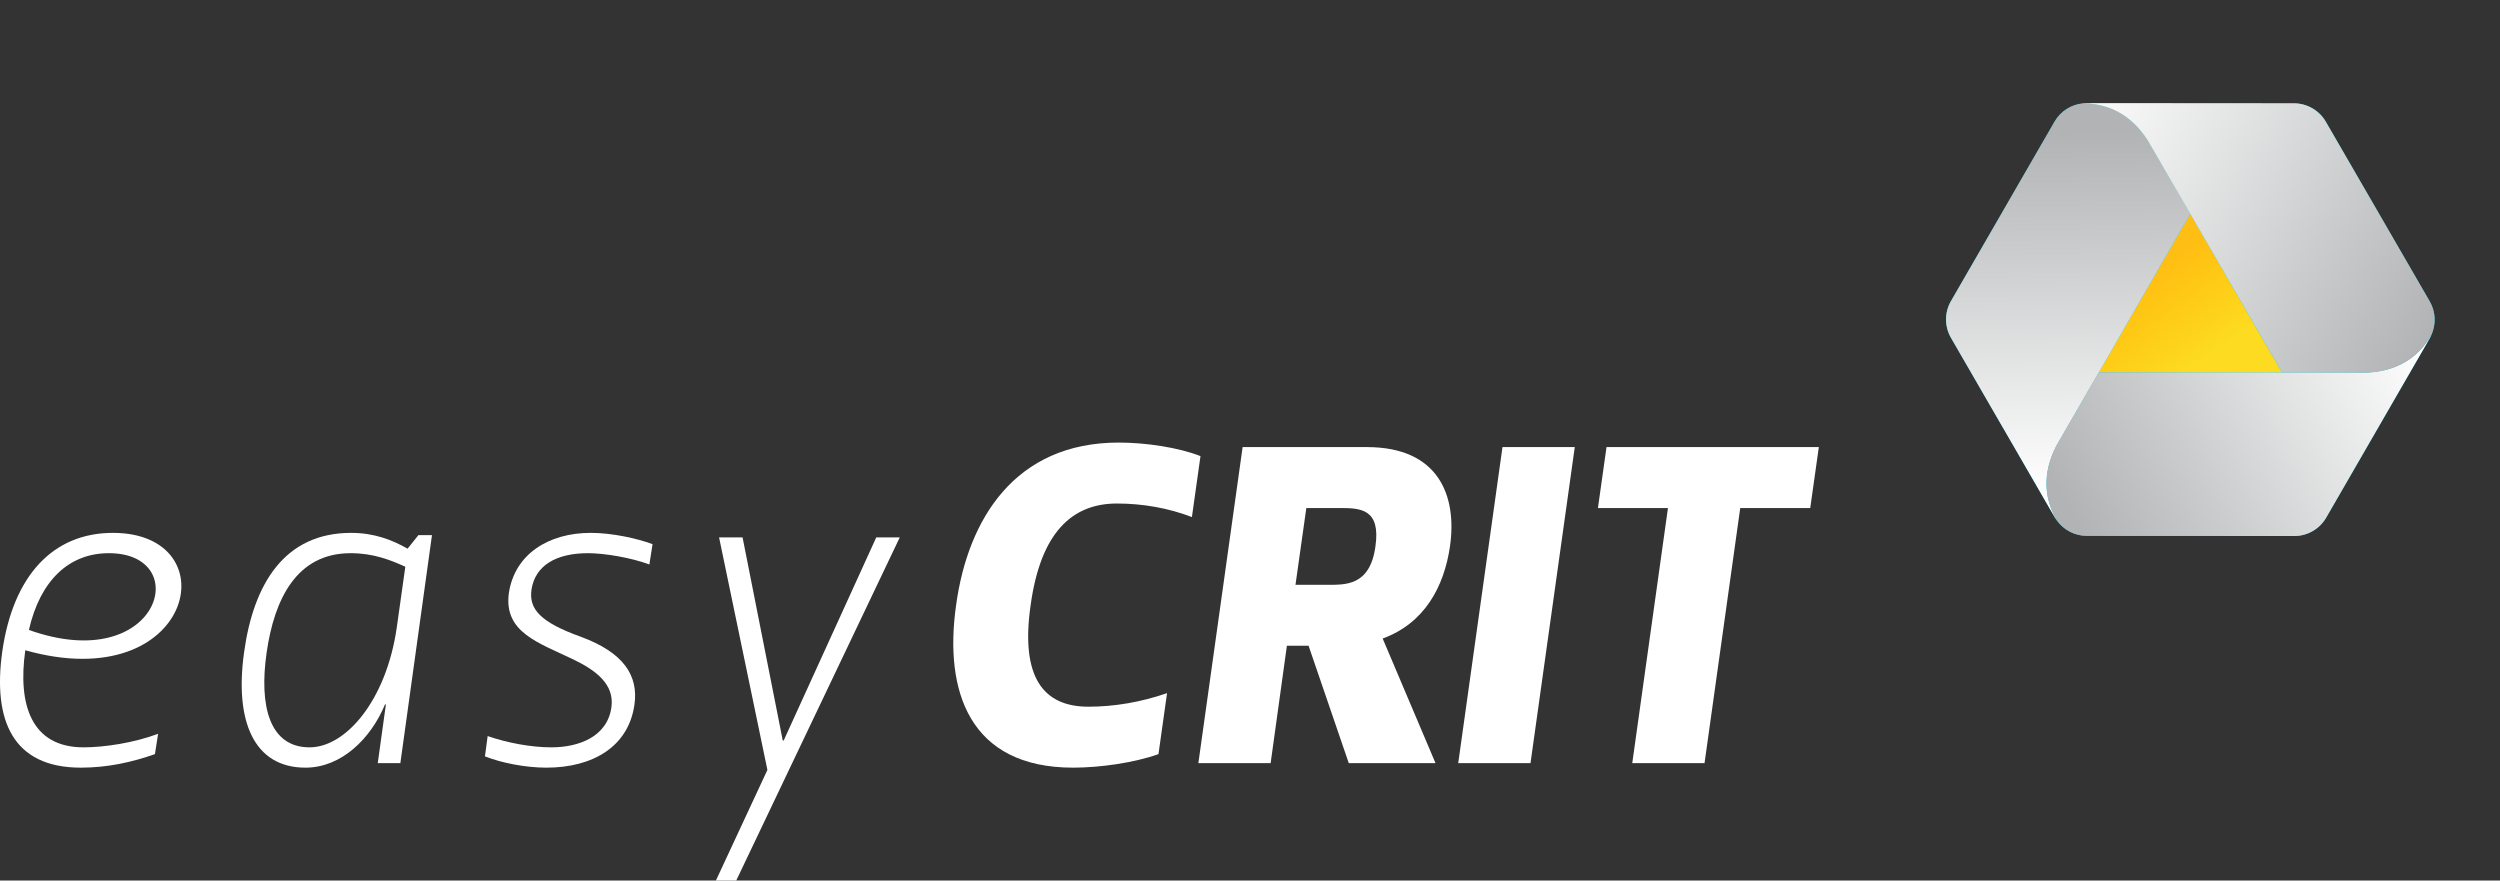 <?xml version="1.0" encoding="UTF-8"?>
<svg width="173.053px" height="60.952px" viewBox="0 0 173.053 60.952" version="1.1" xmlns="http://www.w3.org/2000/svg" xmlns:xlink="http://www.w3.org/1999/xlink">
    <rect x="0" y="0" width="173.053" height="60.952" fill="#333333" stroke="none"/>
    <title>logo-easyCRIT-white</title>
    <defs>
        <linearGradient x1="18.15%" y1="10.031%" x2="64.833%" y2="35.447%" id="linearGradient-1">
            <stop stop-color="#FFDC00" stop-opacity="0.6" offset="0%"></stop>
            <stop stop-color="#FCDB21" offset="100%"></stop>
        </linearGradient>
        <linearGradient x1="66.132%" y1="102.005%" x2="36.635%" y2="4.564%" id="linearGradient-2">
            <stop stop-color="#FFFFFF" offset="0%"></stop>
            <stop stop-color="#B1B3B4" offset="100%"></stop>
        </linearGradient>
        <linearGradient x1="78.994%" y1="-5.496%" x2="31.59%" y2="101.229%" id="linearGradient-3">
            <stop stop-color="#FFFFFF" offset="0%"></stop>
            <stop stop-color="#B1B3B4" offset="100%"></stop>
        </linearGradient>
        <linearGradient x1="-3.709%" y1="49.987%" x2="100.093%" y2="49.988%" id="linearGradient-4">
            <stop stop-color="#FFFFFF" offset="0%"></stop>
            <stop stop-color="#B1B3B4" offset="100%"></stop>
        </linearGradient>
    </defs>
    <g id="v02" stroke="none" stroke-width="1" fill="none" fill-rule="evenodd">
        <g id="01" transform="translate(-190, -1754.048)" fill-rule="nonzero">
            <g id="Group-14" transform="translate(140, 1720)">
                <g id="logo-easyCRIT-white" transform="translate(50, 34)">
                    <g id="easy-CRIT" transform="translate(0, 30.683)" fill="#FFFFFF">
                        <path d="M1.751,14.377 C13.414,17.659 15.947,6.251 7.817,6.251 C3.658,6.251 0.906,9.22 0.156,14.471 C-0.501,19.19 0.844,22.503 5.597,22.503 C7.442,22.503 9.13,22.128 10.725,21.566 L10.944,20.159 C9.287,20.784 7.223,21.097 5.784,21.097 C2.157,21.097 1.219,18.128 1.751,14.377 Z M2.001,12.971 C2.783,9.533 4.784,7.657 7.535,7.657 C13.477,7.657 11.038,16.19 2.001,12.971 Z" id="Shape"></path>
                        <path d="M27.713,22.191 L29.902,6.407 L28.964,6.407 L28.213,7.345 C27.119,6.72 25.868,6.251 24.304,6.251 C19.708,6.251 17.55,9.751 16.894,14.533 C16.237,19.253 17.55,22.503 21.146,22.503 C23.648,22.503 25.68,20.472 26.65,18.128 L26.712,18.128 L26.149,22.191 L27.713,22.191 Z M27.463,12.814 C26.743,17.815 23.96,21.097 21.428,21.097 C18.645,21.097 17.925,18.222 18.457,14.533 C18.989,10.845 20.521,7.657 24.273,7.657 C25.837,7.657 27.025,8.126 28.057,8.595 L27.463,12.814 Z" id="Shape"></path>
                        <path d="M38.165,21.097 C40.041,21.097 42.043,20.378 42.324,18.315 C42.543,16.721 41.23,15.752 39.666,15.002 C37.259,13.846 34.851,13.127 35.226,10.408 C35.632,7.72 37.978,6.251 40.886,6.251 C42.355,6.251 44.075,6.626 45.17,7.032 L44.951,8.439 C43.7,7.97 41.855,7.657 40.698,7.657 C38.509,7.657 37.04,8.501 36.789,10.189 C36.602,11.533 37.415,12.439 40.198,13.44 C43.168,14.533 44.2,16.127 43.919,18.128 C43.512,21.066 41.011,22.503 37.821,22.503 C36.414,22.503 34.757,22.191 33.569,21.722 L33.756,20.316 C35.101,20.784 36.758,21.097 38.165,21.097 Z" id="Path"></path>
                        <polygon id="Path" points="53.121 22.66 49.556 30.317 50.963 30.317 62.283 6.563 60.657 6.563 54.246 20.628 54.184 20.628 51.401 6.563 49.775 6.563"></polygon>
                        <path d="M71.342,11.252 C70.623,16.252 72.218,18.284 75.345,18.284 C77.127,18.284 78.972,17.971 80.785,17.346 L80.191,21.566 C78.534,22.16 76.158,22.503 74.281,22.503 C67.089,22.503 65.338,17.19 66.183,11.252 C66.996,5.313 70.248,0 77.44,0 C79.316,0 81.599,0.344 83.099,0.938 L82.505,5.157 C80.879,4.532 79.097,4.219 77.315,4.219 C74.188,4.219 72.03,6.251 71.342,11.252 Z" id="Path"></path>
                        <path d="M100.369,7.189 C100.869,3.719 99.618,0.313 94.615,0.313 L86.016,0.313 L82.952,22.191 L87.955,22.191 L89.08,14.065 L90.581,14.065 L93.364,22.191 L99.368,22.191 L95.71,13.565 C98.618,12.502 99.962,9.97 100.369,7.189 Z M90.425,4.532 L92.77,4.532 C94.177,4.532 95.584,4.594 95.209,7.189 C94.834,9.939 93.114,9.845 91.863,9.845 L89.675,9.845 L90.425,4.532 Z" id="Shape"></path>
                        <polygon id="Path" points="109.008 0.313 104.004 0.313 100.94 22.191 105.943 22.191"></polygon>
                        <polygon id="Path" points="115.458 4.532 112.987 22.191 117.99 22.191 120.461 4.532 125.307 4.532 125.902 0.313 111.205 0.313 110.611 4.532"></polygon>
                    </g>
                    <g id="Group-16-Copy" transform="translate(151.622, 22.172) rotate(30) translate(-151.622, -22.172) translate(136.627, 5.282)">
                        <polygon id="Path" fill="#FF9230" points="23.432 16.963 10.845 9.708 10.845 24.218"></polygon>
                        <polygon id="Path" fill="url(#linearGradient-1)" points="23.432 16.963 10.845 9.708 10.845 24.218"></polygon>
                        <path d="M29.973,9.478 C29.894,8.662 29.431,7.928 28.712,7.514 L22.49,3.927 L22.489,3.927 L16.272,0.345 C16.271,0.344 16.27,0.342 16.267,0.342 C15.478,-0.114 14.504,-0.114 13.714,0.342 L7.492,3.927 C7.49,3.928 7.489,3.929 7.488,3.93 L1.27,7.514 C1.201,7.553 1.138,7.6 1.074,7.645 C0.405,8.121 5.36426378e-12,8.888 5.36426378e-12,9.719 L5.36426378e-12,16.89 L0.001,16.892 L0.001,24.059 C0.001,24.059 5.36426378e-12,24.062 5.36426378e-12,24.063 C5.36426378e-12,24.975 0.487,25.817 1.278,26.271 L7.499,29.858 C7.5,29.858 7.502,29.859 7.503,29.859 L13.72,33.444 C13.79,33.483 13.862,33.516 13.933,33.549 C14.68,33.889 15.548,33.855 16.267,33.441 L22.49,29.854 C22.49,29.854 22.491,29.854 22.491,29.853 L28.707,26.271 C28.709,26.27 28.71,26.269 28.712,26.268 C29.502,25.813 29.989,24.971 29.989,24.059 L29.989,9.714 C29.989,9.634 29.98,9.556 29.973,9.478 L29.973,9.478 Z M19.93,18.268 L13.719,21.848 C13.719,21.848 13.717,21.849 13.715,21.849 L13.711,21.853 L13.709,21.853 L11.331,23.224 L11.331,20.478 C11.331,20.475 11.33,20.473 11.33,20.47 L11.33,10.557 L13.714,11.932 C13.715,11.933 13.718,11.933 13.72,11.934 L19.93,15.513 C19.931,15.514 19.932,15.516 19.932,15.517 L19.939,15.519 L19.94,15.52 L22.317,16.89 L19.935,18.264 C19.932,18.267 19.931,18.268 19.93,18.268 L19.93,18.268 Z" id="Shape" fill="#00C6E6"></path>
                        <path d="M11.332,29.108 L11.331,23.232 L11.331,23.232 L11.331,20.477 C11.331,20.475 11.33,20.473 11.33,20.47 L11.33,10.549 L6.234,7.611 C5.278,7.13 3.324,6.343 1.074,7.645 C0.405,8.121 1.45228247e-11,8.888 1.45228247e-11,9.719 L1.45228247e-11,16.89 L0.001,16.892 L0.001,24.059 C0.001,24.059 1.45228247e-11,24.062 1.45228247e-11,24.063 C1.45228247e-11,24.975 0.487,25.817 1.278,26.271 L7.499,29.858 C7.5,29.858 7.502,29.859 7.503,29.859 L13.72,33.444 C13.79,33.483 13.862,33.516 13.933,33.549 C11.686,32.254 11.392,30.176 11.332,29.108 Z" id="Path" fill="url(#linearGradient-2)" style="mix-blend-mode: multiply;"></path>
                        <path d="M27.423,13.948 L22.325,16.886 L22.325,16.886 L19.935,18.264 C19.933,18.267 19.932,18.268 19.93,18.268 L13.719,21.848 C13.719,21.848 13.718,21.849 13.716,21.849 L13.711,21.853 L13.709,21.853 L11.323,23.229 L11.323,29.104 C11.384,30.172 11.678,32.254 13.934,33.55 C14.681,33.89 15.549,33.855 16.268,33.442 L22.49,29.854 C22.49,29.854 22.491,29.854 22.491,29.853 L28.707,26.271 C28.71,26.27 28.711,26.269 28.712,26.268 C29.502,25.813 29.989,24.971 29.989,24.059 L29.989,9.714 C29.989,9.634 29.98,9.556 29.974,9.478 C29.974,12.068 28.318,13.362 27.423,13.948 L27.423,13.948 Z" id="Path" fill="url(#linearGradient-3)" style="mix-blend-mode: multiply;"></path>
                        <path d="M6.226,7.617 L11.324,10.554 L11.324,10.554 L13.714,11.932 C13.715,11.933 13.718,11.933 13.719,11.934 L19.93,15.513 C19.931,15.514 19.931,15.516 19.932,15.517 L19.939,15.519 L19.939,15.52 L22.325,16.895 L27.422,13.959 C28.317,13.372 29.977,12.076 29.973,9.479 C29.894,8.663 29.43,7.929 28.711,7.514 L22.489,3.927 L22.488,3.927 L16.272,0.345 C16.271,0.344 16.27,0.342 16.267,0.342 C15.478,-0.114 14.504,-0.114 13.714,0.342 L7.492,3.927 C7.49,3.928 7.489,3.929 7.488,3.93 L1.27,7.514 C1.201,7.553 1.138,7.6 1.074,7.645 C3.319,6.35 5.27,7.135 6.226,7.617 Z" id="Path" fill="url(#linearGradient-4)" style="mix-blend-mode: multiply;"></path>
                    </g>
                </g>
            </g>
        </g>
    </g>
</svg>